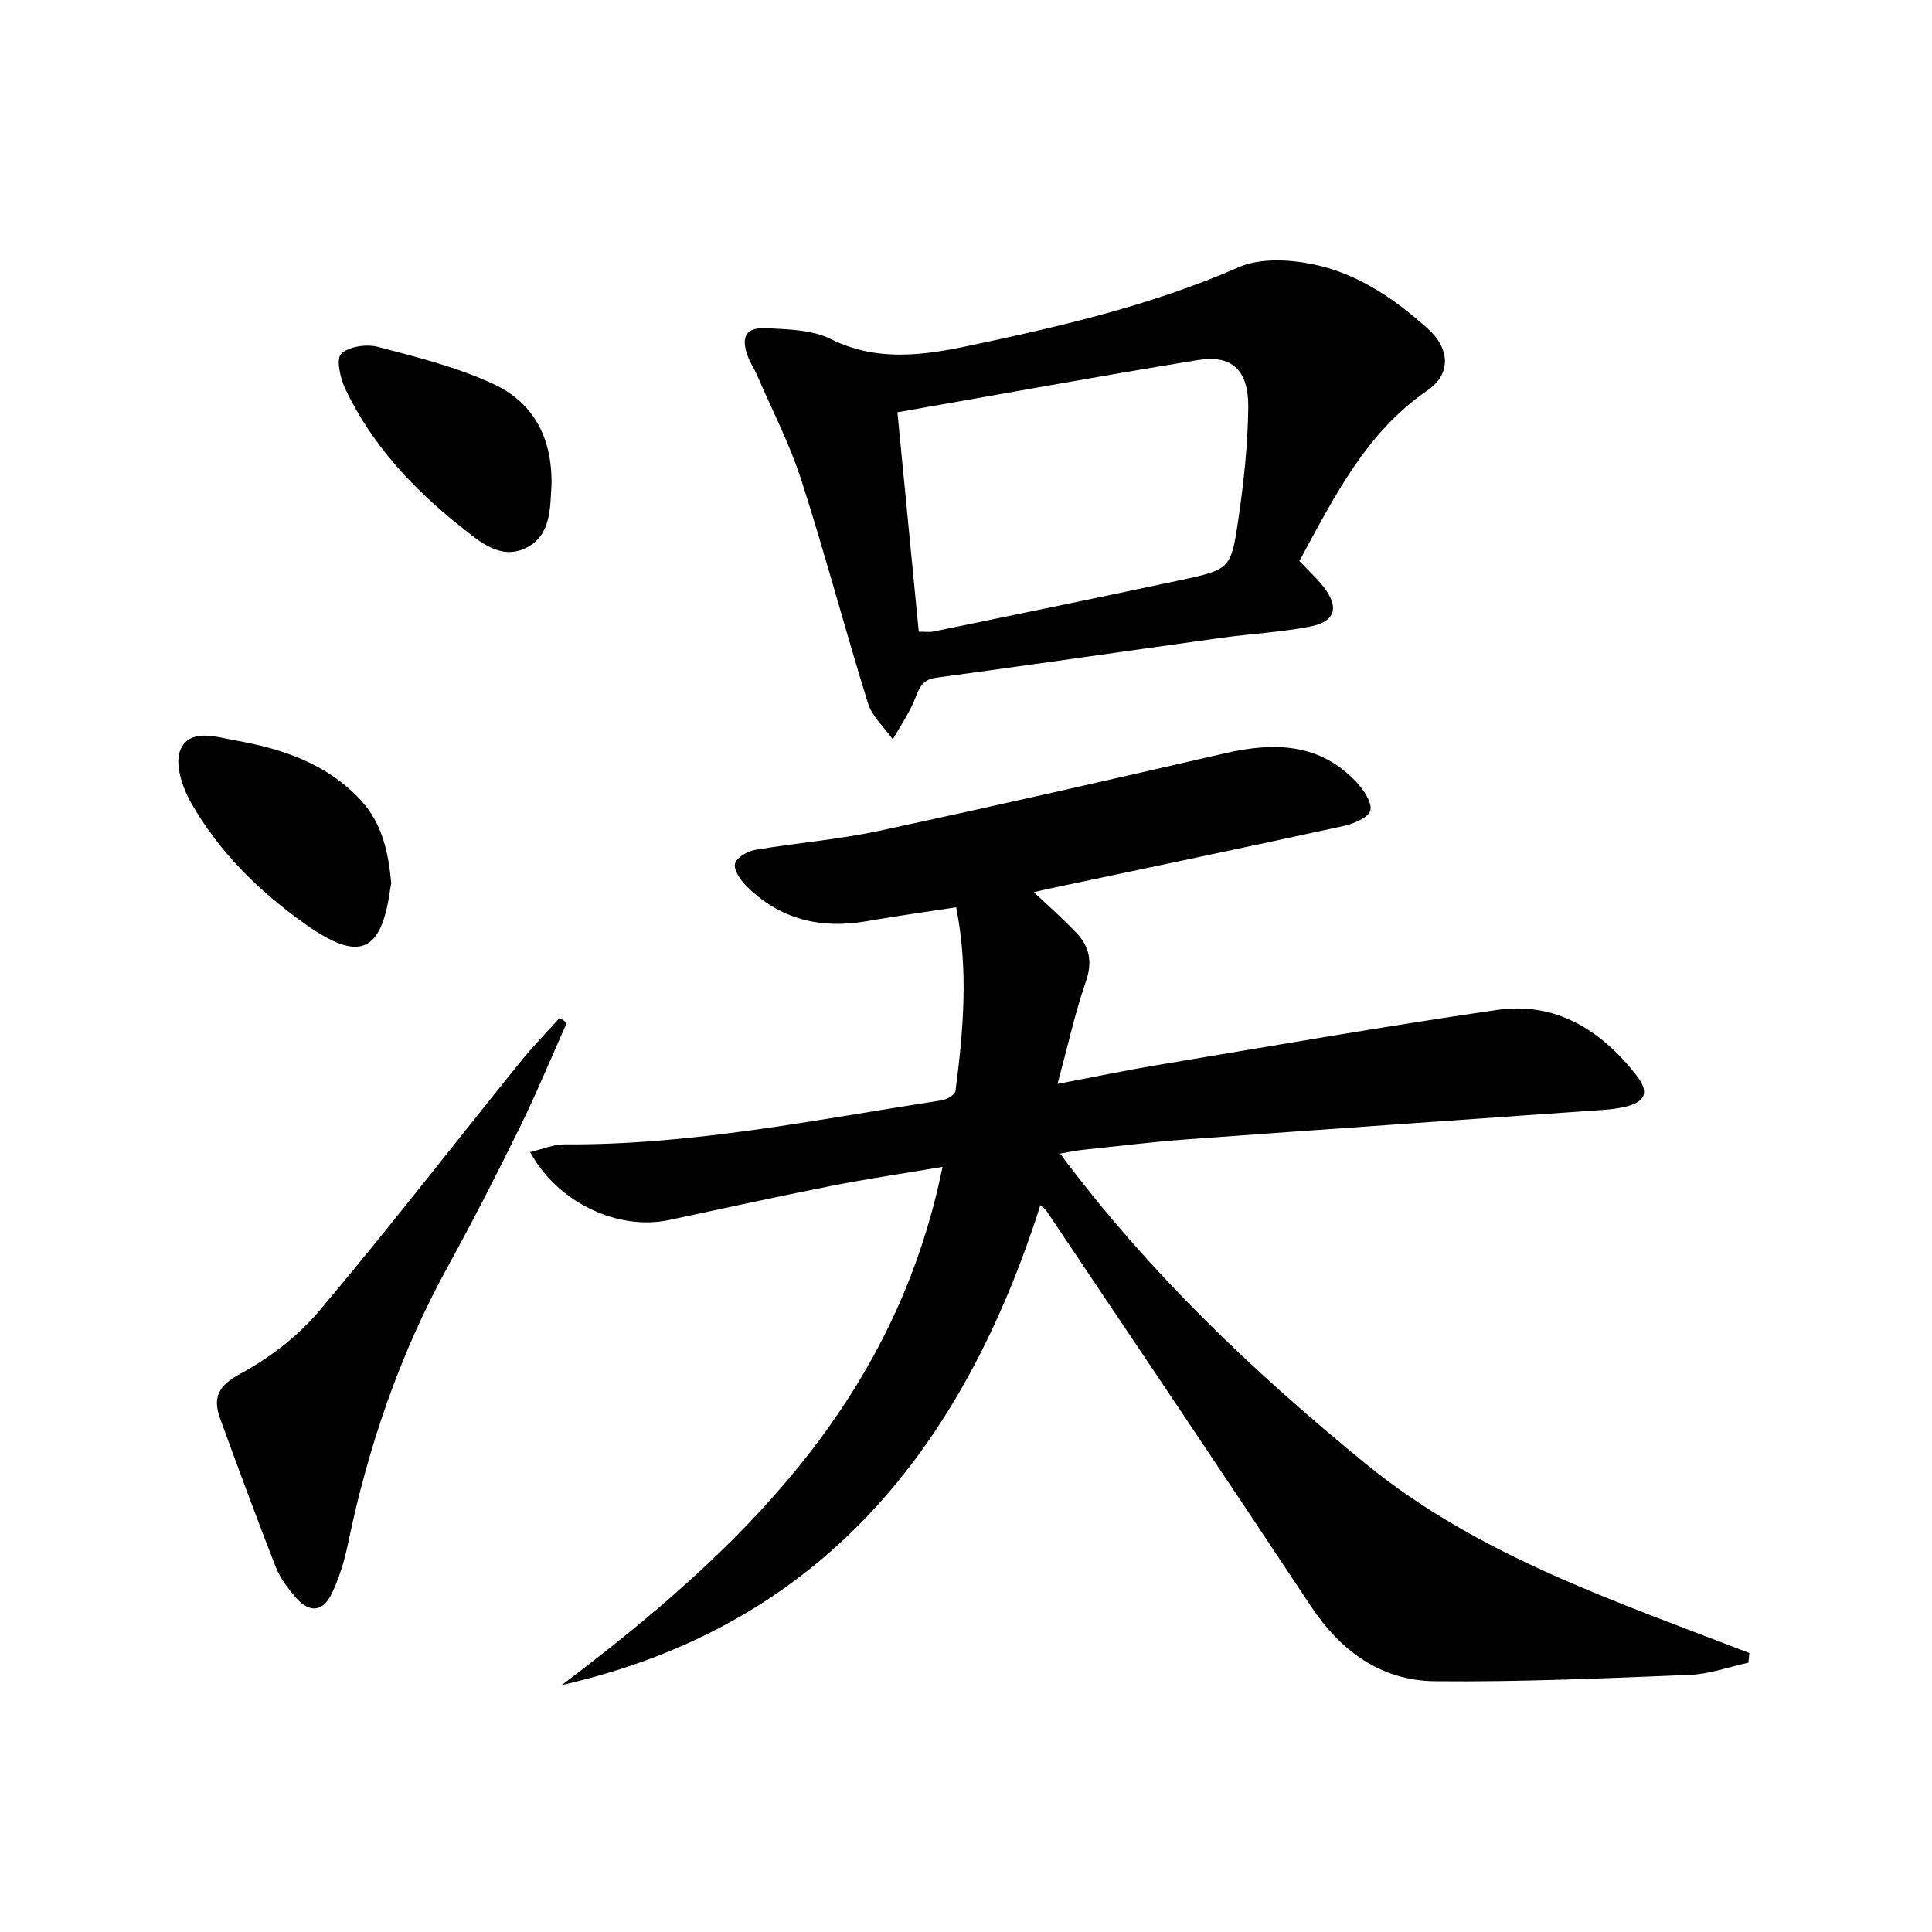 <svg enable-background="new 0 0 400 400" viewBox="0 0 400 400" xmlns="http://www.w3.org/2000/svg"><path d="m116.29 348.88c36.81-27.74 68.96-58.6 78.85-107.29-8.15 1.38-15.64 2.48-23.06 3.94-11.23 2.22-22.4 4.7-33.6 7.07-10.54 2.24-23.1-3.63-28.71-14.07 2.51-.59 4.79-1.61 7.07-1.6 26.42.18 52.18-5.12 78.1-9.12 1.07-.17 2.78-1.14 2.88-1.91 1.64-12.5 2.72-25.02.15-38.05-6.35.97-12.39 1.79-18.38 2.85-9.65 1.71-18.19-.31-25.18-7.39-1.17-1.18-2.55-3.25-2.23-4.51.31-1.24 2.55-2.56 4.11-2.83 8.5-1.45 17.15-2.12 25.56-3.92 24-5.14 47.94-10.61 71.86-16.11 10.11-2.32 19.56-2.12 27.17 6.04 1.47 1.58 3.24 4.19 2.83 5.82-.37 1.46-3.42 2.75-5.48 3.2-20.42 4.46-40.89 8.73-61.34 13.06-.77.16-1.53.35-2.85.65 3.23 3.06 6.17 5.62 8.84 8.45 2.68 2.84 3.35 5.97 1.95 10.01-2.26 6.55-3.75 13.36-5.88 21.24 7.59-1.44 14.13-2.81 20.71-3.91 23.41-3.89 46.79-7.99 70.26-11.4 12.16-1.77 21.56 4.17 28.84 13.48 2.84 3.63 1.94 5.62-2.55 6.63-2.25.51-4.6.6-6.91.76-27.85 1.97-55.7 3.88-83.55 5.92-7.28.53-14.54 1.44-21.8 2.2-1.26.13-2.51.42-4.46.76 18.39 24.68 39.96 45.16 63.22 64.17 23.51 19.21 51.81 28.48 79.48 39.23-.07.66-.14 1.33-.21 1.99-4.03.88-8.04 2.37-12.09 2.53-17.59.7-35.19 1.49-52.78 1.31-11.19-.12-19.53-6.22-25.76-15.62-18.09-27.33-36.42-54.51-54.68-81.74-.26-.39-.7-.67-1.27-1.2-16.06 50.35-45.45 87.16-99.11 99.36z" fill="#000001"/><path d="m269.02 116.15c1.91 2.02 3.65 3.59 5.06 5.42 3.26 4.22 2.38 7.15-2.91 8.17-6.01 1.16-12.18 1.47-18.26 2.31-19.72 2.74-39.42 5.6-59.14 8.27-3.21.43-3.59 2.66-4.57 4.94-1.18 2.72-2.88 5.22-4.36 7.81-1.75-2.46-4.26-4.69-5.12-7.43-4.78-15.34-8.87-30.89-13.79-46.18-2.42-7.53-6.12-14.65-9.26-21.94-.52-1.21-1.3-2.32-1.77-3.55-1.62-4.28-.52-6.27 3.94-6.02 4.44.25 9.33.33 13.14 2.23 9.56 4.77 19.17 3.41 28.71 1.39 18.97-4.01 37.83-8.38 55.77-16.25 4.45-1.95 10.55-1.61 15.52-.58 9.09 1.88 16.76 7.13 23.64 13.31 4.61 4.14 4.84 9.41-.05 12.76-12.82 8.79-19.31 22.08-26.55 35.34zm-78.8 14.63c1.38 0 2.22.14 3-.02 17.02-3.51 34.05-6.99 51.04-10.62 10.38-2.22 10.61-2.29 12.11-12.51 1.13-7.7 1.98-15.5 2.07-23.26.09-7.73-3.39-10.97-10.38-9.83-20.57 3.34-41.06 7.11-62.26 10.82 1.5 15.37 2.93 30.16 4.42 45.42z" fill="#000001"/><path d="m117.34 211.77c-3.23 7.23-6.25 14.57-9.74 21.67-4.76 9.7-9.68 19.33-14.89 28.8-9.93 18.06-16.5 37.27-20.67 57.4-.73 3.54-1.82 7.12-3.39 10.36-1.85 3.8-4.66 3.96-7.44.71-1.61-1.88-3.21-3.96-4.1-6.23-3.99-10.18-7.76-20.45-11.51-30.71-1.59-4.35-.49-6.84 4.14-9.34 6.01-3.26 11.86-7.7 16.26-12.91 14.26-16.9 27.8-34.41 41.69-51.62 2.57-3.19 5.46-6.13 8.2-9.19.47.35.96.7 1.45 1.06z" fill="#000001"/><path d="m81.01 182.87c-.1.51-.17.83-.22 1.16-1.82 13.31-6.42 15.2-17.53 7.34-9.63-6.82-17.92-14.97-23.74-25.23-1.79-3.15-3.39-8.04-2.17-10.89 1.93-4.53 7.44-2.67 11.27-1.98 9.72 1.73 18.99 4.75 26.05 12.38 4.59 4.95 5.74 11.04 6.34 17.22z" fill="#000001"/><path d="m114.18 100.56c-.32 4.26.05 10.18-5.17 12.83-5.36 2.72-9.82-1.34-13.8-4.5-9.83-7.82-18.28-16.92-23.73-28.39-1.04-2.19-1.93-6.19-.84-7.25 1.58-1.54 5.26-2.05 7.63-1.43 8.1 2.13 16.37 4.19 23.92 7.7 8.05 3.74 12.23 10.91 11.99 21.04z" fill="#000001"/></svg>